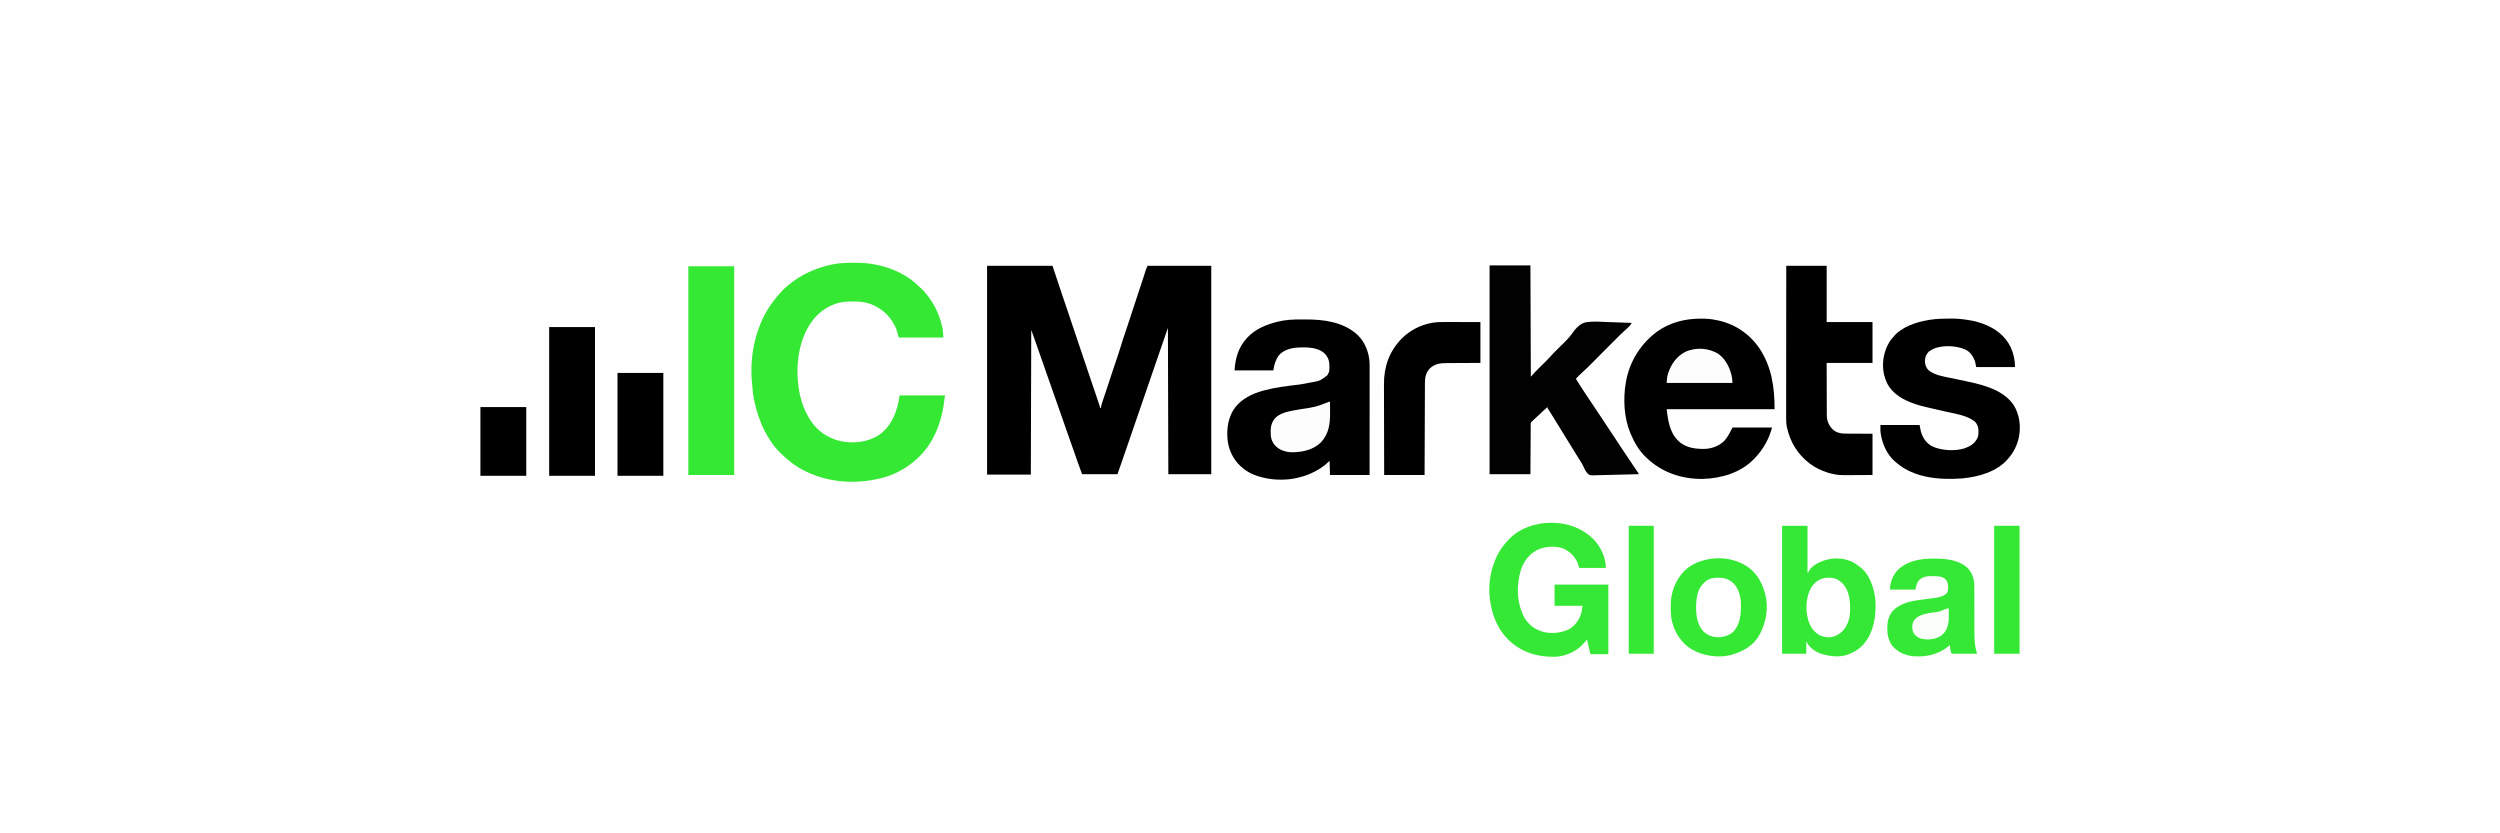 <?xml version="1.0" encoding="UTF-8"?>
<svg version="1.1" xmlns="http://www.w3.org/2000/svg" width="6000" height="2000">
<rect width="100%" height="100%" fill="#808080" stroke="none"/>
<path d="M0 0 C1980 0 3960 0 6000 0 C6000 660 6000 1320 6000 2000 C4020 2000 2040 2000 0 2000 C0 1340 0 680 0 0 Z " fill="#FEFEFE" transform="translate(0,0)"/>
<path d="M0 0 C51.81 0 103.62 0 157 0 C164.92 23.76 172.84 47.52 181 72 C186.315 87.592 186.315 87.592 191.652 103.176 C196.054 116.02 200.314 128.911 204.595 141.796 C209.334 156.053 214.123 170.29 219 184.5 C224.627 200.895 230.124 217.332 235.59 233.781 C240.393 248.23 245.248 262.659 250.188 277.062 C254.812 290.555 259.398 304.061 263.922 317.588 C264.553 319.476 265.186 321.363 265.819 323.25 C266.692 325.852 267.562 328.455 268.43 331.059 C268.691 331.837 268.953 332.615 269.223 333.416 C271 338.771 271 338.771 271 341 C271.66 341 272.32 341 273 341 C273.259 339.732 273.519 338.464 273.786 337.158 C274.98 331.802 276.657 326.667 278.422 321.477 C278.758 320.474 279.095 319.472 279.441 318.439 C280.164 316.287 280.889 314.135 281.616 311.984 C283.554 306.245 285.478 300.501 287.402 294.758 C287.987 293.014 287.987 293.014 288.584 291.235 C292.231 280.346 295.781 269.427 299.312 258.5 C304.047 243.858 308.92 229.272 314.007 214.748 C316.272 208.254 318.402 201.753 320.297 195.141 C323.366 184.459 326.954 173.949 330.497 163.416 C332.528 157.375 334.549 151.33 336.57 145.285 C336.964 144.107 337.358 142.929 337.764 141.715 C340.587 133.265 343.354 124.8 346.062 116.312 C350.693 101.817 355.523 87.39 360.351 72.96 C364.311 61.122 368.252 49.28 372.102 37.406 C372.585 35.915 372.585 35.915 373.079 34.393 C374.599 29.702 376.114 25.009 377.622 20.313 C378.162 18.641 378.702 16.969 379.242 15.297 C379.479 14.554 379.716 13.812 379.96 13.047 C380.185 12.349 380.411 11.652 380.644 10.933 C380.835 10.338 381.026 9.744 381.222 9.131 C382.352 6.037 383.702 3.028 385 0 C435.49 0 485.98 0 538 0 C538 165 538 330 538 500 C504.01 500 470.02 500 435 500 C434.505 326.255 434.505 326.255 434 149 C422.62 181.538 422.62 181.538 411.462 214.149 C405.92 230.569 400.297 246.959 394.562 263.312 C388.942 279.342 383.445 295.41 378 311.5 C372.26 328.46 366.451 345.391 360.526 362.287 C355.429 376.828 350.444 391.406 345.5 406 C338.958 425.308 332.304 444.573 325.562 463.812 C321.348 475.865 317.177 487.934 313 500 C284.95 500 256.9 500 228 500 C224.382 490.352 220.798 480.728 217.418 471 C217.007 469.822 216.595 468.643 216.172 467.429 C215.295 464.919 214.42 462.408 213.545 459.897 C211.211 453.194 208.869 446.494 206.527 439.793 C206.292 439.118 206.056 438.444 205.813 437.749 C201.332 424.923 196.799 412.115 192.25 399.312 C186.232 382.372 180.307 365.401 174.431 348.41 C169.288 333.542 164.08 318.699 158.812 303.875 C152.188 285.23 145.64 266.559 139.125 247.875 C137.267 242.548 135.409 237.221 133.551 231.895 C133.321 231.237 133.092 230.579 132.855 229.902 C127.696 215.114 122.509 200.337 117.312 185.562 C116.908 184.412 116.504 183.262 116.088 182.077 C114.951 178.844 113.814 175.611 112.676 172.379 C112.346 171.439 112.015 170.499 111.675 169.531 C111.365 168.651 111.055 167.772 110.736 166.865 C110.471 166.114 110.207 165.362 109.934 164.588 C108.656 161.047 107.322 157.525 106 154 C105.67 268.51 105.34 383.02 105 501 C70.35 501 35.7 501 0 501 C0 335.67 0 170.34 0 0 Z " fill="#000000" transform="translate(2369,638)"/>
<path d="M0 0 C1.025 -0 2.05 -0 3.106 -0 C19.385 0.027 34.967 1.002 50.938 4.375 C52.501 4.678 54.065 4.982 55.629 5.285 C91.599 12.674 131.05 30.989 156.566 57.969 C158.047 59.552 158.047 59.552 160.438 61.312 C164.065 64.305 166.932 67.769 169.938 71.375 C170.578 72.123 170.578 72.123 171.231 72.886 C191.2 96.271 204.717 124.183 211.312 154.188 C211.546 155.224 211.546 155.224 211.784 156.281 C213.346 164.019 213.433 171.31 213.938 179.375 C178.627 179.375 143.317 179.375 106.938 179.375 C104.957 172.445 102.978 165.515 100.938 158.375 C87.713 129.153 69.249 111.03 39.793 99.102 C25.869 94.035 11.315 92.812 -3.375 92.938 C-4.134 92.941 -4.894 92.944 -5.676 92.947 C-17.814 93.018 -29.387 93.8 -41.062 97.375 C-42.121 97.696 -42.121 97.696 -43.201 98.024 C-69.49 106.33 -91.296 124.305 -106.062 147.375 C-106.44 147.962 -106.817 148.548 -107.206 149.153 C-137.659 197.505 -142.059 264.082 -129.812 319.062 C-120.852 356.163 -102.448 392.789 -69.062 413.375 C-57.353 420.138 -44.392 425.847 -31.062 428.375 C-29.719 428.652 -29.719 428.652 -28.348 428.934 C1.511 434.181 34.603 429.992 60.126 412.934 C86.254 394.502 98.784 366.776 105.938 336.375 C107.422 327.465 107.422 327.465 108.938 318.375 C144.907 318.375 180.877 318.375 217.938 318.375 C214.048 352.087 207.895 382.948 192.938 413.375 C192.428 414.429 192.428 414.429 191.908 415.503 C169.388 461.645 128.9 495.128 80.875 512.25 C67.248 516.905 53.13 519.806 38.938 522.125 C37.882 522.299 37.882 522.299 36.804 522.476 C-27.252 532.198 -96.234 519.769 -148.845 481.063 C-157.778 474.397 -166.01 467.072 -174.062 459.375 C-175.078 458.422 -175.078 458.422 -176.113 457.449 C-208.687 426.073 -228.872 380.316 -238.506 336.878 C-238.975 334.769 -239.476 332.667 -239.984 330.566 C-242.969 317.397 -243.826 303.796 -245.062 290.375 C-245.209 288.869 -245.209 288.869 -245.359 287.333 C-251.583 219.903 -235.505 146.66 -194.062 92.375 C-193.647 91.818 -193.232 91.262 -192.804 90.688 C-187.373 83.412 -181.568 76.577 -175.375 69.938 C-174.77 69.287 -174.164 68.637 -173.54 67.967 C-169.283 63.476 -164.784 59.371 -160.062 55.375 C-159.491 54.887 -158.92 54.398 -158.331 53.895 C-128.038 28.263 -91.667 12.199 -53 4.125 C-52.295 3.974 -51.59 3.823 -50.863 3.667 C-34.111 0.389 -17.013 -0.031 0 0 Z " fill="#34E834" transform="translate(2050.062,630.625)"/>
<path d="M0 0 C3.602 0.024 7.203 0.021 10.804 0.014 C53.098 0.064 98.63 6.205 131.472 35.336 C132.181 35.961 132.89 36.587 133.621 37.231 C152.102 54.58 161.684 80.957 162.564 105.938 C162.597 108.849 162.601 111.758 162.592 114.669 C162.594 116.334 162.594 116.334 162.595 118.033 C162.597 121.736 162.591 125.44 162.586 129.143 C162.585 131.804 162.586 134.466 162.586 137.127 C162.587 142.848 162.584 148.57 162.578 154.291 C162.57 162.562 162.567 170.834 162.566 179.106 C162.564 192.528 162.557 205.95 162.548 219.372 C162.538 232.406 162.531 245.44 162.527 258.474 C162.527 259.68 162.527 259.68 162.526 260.911 C162.525 264.945 162.524 268.979 162.522 273.014 C162.512 306.455 162.494 339.895 162.472 373.336 C131.122 373.336 99.772 373.336 67.472 373.336 C67.142 362.116 66.812 350.896 66.472 339.336 C62.842 342.636 59.212 345.936 55.472 349.336 C52.943 351.287 50.487 353.129 47.847 354.899 C46.839 355.579 46.839 355.579 45.811 356.273 C28.296 367.865 8.99 375.841 -11.528 380.336 C-12.507 380.56 -12.507 380.56 -13.505 380.789 C-37.257 386.01 -65.845 385.747 -89.528 380.336 C-90.305 380.17 -91.082 380.004 -91.883 379.832 C-108.791 376.151 -124.68 369.873 -138.528 359.336 C-139.052 358.941 -139.576 358.546 -140.116 358.138 C-160.972 342.187 -174.3 318.379 -178.016 292.328 C-181.383 263.335 -177.371 233.253 -159.09 209.711 C-142.723 189.779 -119.009 178.248 -94.528 171.336 C-93.717 171.107 -92.907 170.878 -92.071 170.642 C-65.306 163.29 -37.404 159.982 -9.887 156.717 C-2.509 155.82 4.722 154.563 12 153.052 C14.923 152.449 17.845 151.895 20.785 151.379 C43.44 147.413 43.44 147.413 61.089 134.028 C62.333 131.832 63.441 129.638 64.472 127.336 C64.802 126.676 65.132 126.016 65.472 125.336 C66.529 113.061 67.325 100.033 60.472 89.336 C59.964 88.512 59.456 87.689 58.933 86.84 C51.59 76.243 38.905 71.211 26.588 68.763 C18.814 67.45 11.224 66.984 3.347 67.024 C1.593 67.031 1.593 67.031 -0.196 67.039 C-19.19 67.292 -37.221 69.94 -52.133 82.711 C-62.121 92.993 -66.568 108.616 -68.528 122.336 C-99.218 122.336 -129.908 122.336 -161.528 122.336 C-159.923 93.451 -152.368 67.032 -132.528 45.336 C-131.77 44.497 -131.012 43.658 -130.231 42.793 C-111.601 23.159 -86.649 12.903 -60.965 6.149 C-60.088 5.911 -59.21 5.672 -58.306 5.427 C-39.182 0.641 -19.618 -0.138 0 0 Z " fill="#000000" transform="translate(3124.528,766.664)"/>
<path d="M0 0 C0.777 -0.001 1.555 -0.003 2.356 -0.004 C14.197 0 25.47 0.679 37.062 3.25 C38.111 3.443 39.159 3.637 40.238 3.836 C82.149 12.207 118.143 36.469 142 71.75 C171.216 115.958 178.062 165.077 178.062 217.25 C92.593 217.25 7.122 217.25 -80.938 217.25 C-77.235 248.107 -73.029 277.352 -47.801 297.883 C-31.801 309.623 -14.027 312.476 5.375 312.625 C6.448 312.639 7.52 312.653 8.625 312.667 C26.031 312.565 44.056 306.012 56.812 293.938 C65.659 284.419 71.304 272.767 77.062 261.25 C108.412 261.25 139.762 261.25 172.062 261.25 C164.461 289.124 151.073 313.359 131.062 334.25 C130.37 334.994 129.678 335.738 128.965 336.504 C97.034 369.825 49.615 383.689 4.653 384.654 C-45.42 385.074 -92.502 369.013 -128.938 334.25 C-129.73 333.51 -130.523 332.77 -131.34 332.008 C-147.149 316.838 -158.414 297.272 -166.938 277.25 C-167.214 276.604 -167.491 275.958 -167.776 275.292 C-183.554 237.78 -185.694 192.932 -178.938 153.25 C-178.804 152.462 -178.67 151.673 -178.532 150.861 C-169.767 101.789 -142.406 58.975 -102.25 29.852 C-71.954 8.874 -36.436 0.037 0 0 Z " fill="#000000" transform="translate(4080.938,764.75)"/>
<path d="M0 0 C32.34 0 64.68 0 98 0 C98.33 88.11 98.66 176.22 99 267 C102.63 263.04 106.26 259.08 110 255 C112.737 252.2 115.481 249.422 118.266 246.672 C118.988 245.953 119.711 245.234 120.455 244.494 C122.718 242.243 124.983 239.996 127.25 237.75 C130.258 234.769 133.263 231.784 136.266 228.797 C136.939 228.132 137.612 227.467 138.305 226.782 C141.479 223.625 144.541 220.427 147.464 217.036 C151.214 212.691 155.233 208.659 159.312 204.625 C160.471 203.472 160.471 203.472 161.654 202.295 C164.924 199.041 168.2 195.793 171.476 192.545 C173.882 190.157 176.285 187.766 178.688 185.375 C179.417 184.654 180.146 183.933 180.898 183.19 C186.509 177.605 191.924 171.988 196.486 165.498 C205.296 153.095 215.82 139.623 231.417 136.346 C247.079 134.007 263.145 134.933 278.897 135.767 C285.683 136.12 292.471 136.286 299.264 136.44 C313.186 136.76 327.092 137.302 341 138 C339.616 140.877 338.296 142.953 336.023 145.207 C335.434 145.794 334.845 146.381 334.238 146.986 C333.316 147.89 333.316 147.89 332.375 148.812 C331.487 149.699 331.487 149.699 330.582 150.604 C327.582 153.574 324.528 156.435 321.318 159.178 C316.727 163.18 312.432 167.442 308.141 171.762 C307.294 172.61 306.447 173.458 305.575 174.332 C303.276 176.636 300.979 178.942 298.683 181.249 C296.265 183.677 293.844 186.101 291.423 188.526 C285.279 194.681 279.139 200.84 273 207 C266.37 213.653 259.738 220.304 253.102 226.951 C250.699 229.358 248.298 231.766 245.899 234.177 C243.221 236.866 240.541 239.552 237.859 242.238 C237.078 243.025 236.296 243.812 235.491 244.622 C231.342 248.772 227.107 252.753 222.653 256.574 C220.741 258.224 218.933 259.952 217.156 261.746 C216.55 262.355 215.945 262.964 215.32 263.592 C214.72 264.201 214.119 264.81 213.5 265.438 C212.868 266.074 212.237 266.71 211.586 267.365 C210.055 268.908 208.527 270.454 207 272 C207.44 272.69 207.88 273.379 208.333 274.09 C211.149 278.507 213.961 282.926 216.727 287.375 C225.303 301.103 234.362 314.491 243.436 327.892 C253.162 342.259 262.782 356.691 272.312 371.188 C272.93 372.127 273.548 373.067 274.184 374.034 C276.569 377.662 278.954 381.289 281.338 384.917 C286.115 392.184 290.935 399.422 295.773 406.649 C300.03 413.018 304.249 419.411 308.457 425.812 C310.909 429.542 313.361 433.271 315.812 437 C316.427 437.935 317.042 438.87 317.675 439.834 C328.278 455.952 339.024 471.97 349.872 487.924 C350.421 488.733 350.97 489.542 351.536 490.375 C352.563 491.889 353.592 493.401 354.624 494.912 C358 499.888 358 499.888 358 501 C342.468 501.539 326.936 501.944 311.396 502.192 C304.178 502.31 296.967 502.471 289.753 502.735 C283.459 502.966 277.169 503.113 270.87 503.164 C267.535 503.194 264.222 503.275 260.889 503.432 C240.709 504.343 240.709 504.343 234.558 498.799 C230.185 493.334 227.196 487.336 224.383 480.96 C222.199 476.285 219.426 472.012 216.625 467.688 C216.034 466.734 215.443 465.781 214.834 464.8 C214.131 463.667 214.131 463.667 213.414 462.512 C209.594 456.351 205.797 450.175 202 444 C197.179 436.159 192.349 428.324 187.5 420.5 C178.909 406.637 170.371 392.741 161.833 378.846 C160.097 376.022 158.361 373.199 156.625 370.375 C155.961 369.295 155.298 368.214 154.614 367.101 C151.691 362.346 148.758 357.599 145.773 352.883 C145.298 352.131 144.823 351.379 144.333 350.604 C143.473 349.247 142.609 347.892 141.741 346.541 C139 342.219 139 342.219 139 340 C131.796 346.123 124.939 352.619 118.045 359.084 C115.955 361.042 113.861 362.996 111.766 364.949 C110.741 365.904 110.741 365.904 109.696 366.879 C108.38 368.105 107.064 369.331 105.748 370.557 C105.154 371.11 104.561 371.664 103.949 372.234 C103.427 372.721 102.904 373.208 102.366 373.71 C99.726 375.98 99.726 375.98 98.738 379.183 C98.73 380.552 98.73 380.552 98.722 381.948 C98.71 382.994 98.699 384.04 98.688 385.118 C98.686 386.27 98.683 387.423 98.681 388.61 C98.671 389.82 98.661 391.029 98.651 392.276 C98.625 395.598 98.608 398.92 98.595 402.242 C98.58 405.712 98.553 409.182 98.527 412.652 C98.48 419.225 98.444 425.798 98.411 432.371 C98.369 440.588 98.313 448.804 98.258 457.02 C98.159 471.68 98.08 486.34 98 501 C65.66 501 33.32 501 0 501 C0 335.67 0 170.34 0 0 Z " fill="#010101" transform="translate(3575,637)"/>
<path d="M0 0 C0.99 -0.008 1.98 -0.016 3.001 -0.024 C16.189 -0.105 28.872 0.806 41.881 2.989 C44.919 3.497 47.962 3.964 51.007 4.431 C60.031 5.875 68.566 8.379 77.188 11.375 C78.286 11.755 79.384 12.136 80.516 12.527 C109.293 23.053 133.934 41.125 147.162 69.411 C153.914 84.598 157.188 99.758 157.188 116.375 C126.498 116.375 95.808 116.375 64.188 116.375 C63.197 111.755 62.208 107.135 61.188 102.375 C56.782 90.632 49.784 79.867 38.188 74.375 C16.477 64.852 -13.378 63.32 -35.812 71.375 C-39.701 73.098 -43.263 75.038 -46.812 77.375 C-47.741 77.953 -48.669 78.53 -49.625 79.125 C-56.449 86.143 -59.124 93.573 -59.031 103.168 C-58.495 111.034 -56.046 118.302 -50.27 123.859 C-36.465 135.279 -16.602 138.609 0.49 142.066 C5.245 143.029 9.995 144.016 14.746 145 C15.706 145.198 16.667 145.397 17.656 145.601 C26.301 147.39 34.934 149.23 43.555 151.129 C45.028 151.452 46.501 151.774 47.974 152.093 C86.233 160.381 129.323 172.792 153.156 206.211 C168.314 229.821 171.904 258.609 166.289 285.902 C162.03 304.174 154.517 320.163 142.188 334.375 C141.512 335.195 140.837 336.015 140.141 336.859 C113.641 368.002 68.516 380.197 29.375 383.625 C-23.828 387.557 -84.586 382.456 -126.812 346.375 C-127.604 345.745 -128.395 345.114 -129.211 344.465 C-151.102 326.376 -162.722 297.952 -165.812 270.375 C-165.812 265.425 -165.812 260.475 -165.812 255.375 C-134.792 255.375 -103.772 255.375 -71.812 255.375 C-70.823 260.325 -69.832 265.275 -68.812 270.375 C-64.493 285.8 -56.602 298.067 -42.457 306.062 C-20.479 316.97 12.627 318.654 36.188 311.375 C49.98 306.289 60.581 299.989 67.188 286.375 C69.245 281.392 69.574 276.939 69.562 271.625 C69.56 270.431 69.56 270.431 69.558 269.212 C69.375 260.413 67.036 254.016 61.188 247.375 C42.724 232.662 16.287 228.825 -6.101 223.872 C-15.142 221.866 -24.164 219.774 -33.188 217.688 C-34.8 217.315 -36.412 216.943 -38.024 216.571 C-41.117 215.857 -44.209 215.14 -47.3 214.421 C-50.308 213.722 -53.319 213.032 -56.331 212.35 C-64.651 210.453 -72.791 208.325 -80.875 205.562 C-81.896 205.216 -82.917 204.869 -83.969 204.511 C-110.667 195.291 -136.025 181.519 -149.625 155.5 C-152.713 148.953 -155.06 142.395 -156.812 135.375 C-157.038 134.482 -157.264 133.588 -157.496 132.668 C-162.962 106.321 -157.719 78.153 -143.812 55.375 C-141.648 52.204 -139.32 49.278 -136.812 46.375 C-136.232 45.652 -135.652 44.929 -135.055 44.184 C-114.472 19.425 -80.467 8.474 -49.812 3.375 C-48.931 3.223 -48.049 3.07 -47.141 2.913 C-31.477 0.32 -15.838 0.062 0 0 Z " fill="#000000" transform="translate(4678.812,764.625)"/>
<path d="M0 0 C32.01 0 64.02 0 97 0 C97 44.55 97 89.1 97 135 C133.3 135 169.6 135 207 135 C207 167.34 207 199.68 207 233 C170.7 233 134.4 233 97 233 C97.032 256.855 97.032 256.855 97.111 280.709 C97.154 290.444 97.191 300.179 97.196 309.914 C97.199 317.005 97.219 324.097 97.261 331.188 C97.282 334.939 97.295 338.689 97.286 342.439 C97.279 345.979 97.295 349.519 97.328 353.059 C97.34 354.957 97.328 356.854 97.314 358.752 C97.486 371.831 101.883 382.371 110.738 391.863 C121.312 402.087 133.377 402.747 147.234 402.707 C148.771 402.72 150.308 402.734 151.844 402.751 C157.479 402.798 163.115 402.803 168.75 402.812 C187.684 402.905 187.684 402.905 207 403 C207 435.67 207 468.34 207 502 C194.708 502.062 182.415 502.124 169.75 502.188 C165.912 502.215 162.074 502.242 158.12 502.27 C125.314 502.408 125.314 502.408 110 499 C109 498.786 107.999 498.572 106.968 498.352 C104.628 497.798 102.355 497.162 100.062 496.438 C98.857 496.065 98.857 496.065 97.627 495.685 C83.201 490.998 69.113 484.162 57 475 C56.107 474.327 55.213 473.654 54.293 472.961 C27.17 451.62 9.452 422.656 2 389 C1.832 388.268 1.664 387.536 1.49 386.781 C-0.204 378.631 -0.275 370.609 -0.241 362.327 C-0.241 360.758 -0.243 359.19 -0.246 357.621 C-0.25 353.336 -0.242 349.051 -0.232 344.766 C-0.223 340.136 -0.226 335.505 -0.228 330.875 C-0.229 322.861 -0.223 314.847 -0.211 306.833 C-0.195 295.246 -0.19 283.659 -0.187 272.073 C-0.183 253.272 -0.17 234.472 -0.151 215.671 C-0.133 197.412 -0.118 179.154 -0.11 160.895 C-0.109 159.769 -0.109 158.642 -0.108 157.482 C-0.106 151.832 -0.103 146.182 -0.101 140.532 C-0.08 93.688 -0.043 46.844 0 0 Z " fill="#000000" transform="translate(4287,638)"/>
<path d="M0 0 C36.3 0 72.6 0 110 0 C110 165.33 110 330.66 110 501 C73.7 501 37.4 501 0 501 C0 335.67 0 170.34 0 0 Z " fill="#34E834" transform="translate(1652,639)"/>
<path d="M0 0 C20.13 0 40.26 0 61 0 C61 36.96 61 73.92 61 112 C61.66 112 62.32 112 63 112 C63.228 111.286 63.456 110.572 63.691 109.836 C69.585 97.063 85.579 88.838 98 84 C120.912 76.032 146.923 76.097 168.925 86.74 C175.098 89.884 180.619 93.636 186 98 C186.909 98.665 186.909 98.665 187.836 99.344 C210.249 116.601 219.853 147.507 223.577 174.207 C224.255 180.288 224.339 186.323 224.312 192.438 C224.309 193.732 224.306 195.027 224.302 196.361 C223.927 230.026 215.475 264.572 191 289 C181.846 297.684 171.64 303.309 160 308 C158.953 308.455 157.907 308.91 156.828 309.379 C140.073 315.481 118.002 313.587 101 309 C99.871 308.722 98.742 308.443 97.578 308.156 C82.375 304.016 68.252 294.658 60 281 C60 280.34 60 279.68 60 279 C59.34 279 58.68 279 58 279 C58 288.24 58 297.48 58 307 C38.86 307 19.72 307 0 307 C0 205.69 0 104.38 0 0 Z " fill="#35E835" transform="translate(4277,1262)"/>
<path d="M0 0 C1.01 0.003 1.01 0.003 2.04 0.007 C39.511 0.198 73.084 12.629 100.438 38.5 C118.265 56.9 130.875 82.561 130.875 108.312 C109.755 108.312 88.635 108.312 66.875 108.312 C65.555 104.022 64.235 99.733 62.875 95.312 C55.013 79.053 44.724 69.226 28.406 61.539 C8.508 54.627 -15.67 56.462 -34.5 65.562 C-53.431 75.674 -66.451 93.006 -73.125 113.312 C-84.351 151.795 -83.19 192.479 -64.271 228.283 C-61.735 232.773 -58.659 236.581 -55.125 240.312 C-54.501 241.014 -53.877 241.715 -53.234 242.438 C-45.199 251.061 -35.164 256.449 -24.125 260.312 C-23.223 260.633 -22.32 260.954 -21.391 261.285 C-1.028 267.201 24.005 264.593 42.875 255.312 C58.596 245.943 68.356 230.887 72.875 213.312 C73.535 208.692 74.195 204.072 74.875 199.312 C52.765 199.312 30.655 199.312 7.875 199.312 C7.875 182.482 7.875 165.653 7.875 148.312 C50.445 148.312 93.015 148.312 136.875 148.312 C136.875 203.423 136.875 258.533 136.875 315.312 C122.685 315.312 108.495 315.312 93.875 315.312 C90.5 301.812 90.5 301.812 89.488 297.109 C89.272 296.11 89.056 295.111 88.834 294.082 C88.621 293.086 88.407 292.089 88.188 291.062 C87.85 289.498 87.85 289.498 87.506 287.902 C86.96 285.373 86.417 282.843 85.875 280.312 C85.318 280.942 84.761 281.571 84.188 282.219 C81.768 284.933 79.326 287.626 76.875 290.312 C76.241 291.015 75.607 291.718 74.953 292.441 C58.309 310.045 32.614 320.751 8.605 321.605 C-33.864 322.425 -71.74 310.716 -102.722 281.048 C-128.504 255.826 -142.281 221.78 -146.859 186.368 C-147.111 184.418 -147.395 182.473 -147.68 180.527 C-151.818 146.529 -145.304 109.891 -130.125 79.312 C-129.559 78.154 -128.993 76.995 -128.41 75.801 C-122.033 63.362 -113.775 52.393 -104.125 42.312 C-103.453 41.578 -102.782 40.843 -102.09 40.086 C-76.099 12.589 -37.101 -0.163 0 0 Z " fill="#35E835" transform="translate(3723.125,1254.688)"/>
<path d="M0 0 C2.265 0.004 4.531 0.007 6.796 0.009 C12.71 0.016 18.623 0.036 24.536 0.058 C31.657 0.082 38.779 0.091 45.9 0.103 C56.674 0.122 67.448 0.161 78.223 0.195 C78.223 32.535 78.223 64.875 78.223 98.195 C29.41 98.445 29.41 98.445 14.052 98.493 C9.471 98.526 9.471 98.526 4.89 98.565 C2.864 98.579 0.839 98.586 -1.186 98.587 C-17.481 98.6 -30.381 99.739 -42.938 111.16 C-52.463 121.006 -54.921 132.439 -54.936 145.686 C-54.941 146.635 -54.945 147.583 -54.951 148.561 C-54.966 151.734 -54.974 154.908 -54.983 158.082 C-54.992 160.358 -55.002 162.635 -55.013 164.912 C-55.04 171.091 -55.061 177.27 -55.081 183.449 C-55.103 189.908 -55.13 196.366 -55.157 202.824 C-55.201 213.663 -55.242 224.503 -55.28 235.342 C-55.319 246.505 -55.361 257.668 -55.405 268.831 C-55.408 269.519 -55.41 270.208 -55.413 270.917 C-55.427 274.371 -55.441 277.825 -55.454 281.278 C-55.568 309.917 -55.674 338.556 -55.777 367.195 C-87.787 367.195 -119.797 367.195 -152.777 367.195 C-152.866 337.14 -152.94 307.084 -152.982 277.028 C-152.987 273.468 -152.992 269.907 -152.997 266.347 C-152.998 265.638 -152.999 264.929 -153 264.199 C-153.018 252.772 -153.049 241.345 -153.086 229.918 C-153.124 218.165 -153.146 206.412 -153.154 194.658 C-153.159 188.068 -153.171 181.479 -153.2 174.889 C-153.228 168.668 -153.236 162.448 -153.23 156.227 C-153.231 153.961 -153.239 151.695 -153.254 149.43 C-153.529 107.118 -140.413 70.198 -110.652 39.695 C-91.33 20.447 -65.669 6.84 -38.777 2.195 C-37.823 2.027 -36.868 1.858 -35.884 1.684 C-23.933 -0.168 -12.07 -0.059 0 0 Z " fill="#000000" transform="translate(3474.777,772.805)"/>
<path d="M0 0 C17.872 15.494 28.224 35.622 34.438 58.117 C34.631 58.813 34.825 59.509 35.024 60.227 C43.399 92.222 37.258 128.539 21.438 157.117 C20.894 158.105 20.35 159.092 19.789 160.109 C5.729 183.772 -16.923 196.776 -42.598 204.522 C-44.375 205.06 -46.139 205.637 -47.902 206.219 C-78.772 213.796 -115.259 208.156 -142.462 191.988 C-167.047 176.483 -182.116 152.551 -189.042 124.63 C-191.321 113.618 -191.88 102.772 -191.812 91.555 C-191.82 90.261 -191.828 88.968 -191.836 87.635 C-191.773 56.017 -181.234 27.624 -159.438 4.617 C-145.511 -8.858 -128.386 -17.558 -109.562 -21.883 C-108.411 -22.181 -107.26 -22.478 -106.074 -22.785 C-69.877 -30.808 -28.87 -23.925 0 0 Z " fill="#34E834" transform="translate(4201.562,1365.883)"/>
<path d="M0 0 C36.3 0 72.6 0 110 0 C110 117.81 110 235.62 110 357 C73.7 357 37.4 357 0 357 C0 239.19 0 121.38 0 0 Z " fill="#000000" transform="translate(1318,785)"/>
<path d="M0 0 C1.269 0.006 1.269 0.006 2.563 0.013 C30.349 0.179 60.581 3.101 81.688 23.375 C93.986 36.687 97.158 52.045 97.072 69.752 C97.076 71.14 97.082 72.529 97.089 73.917 C97.1 76.88 97.103 79.843 97.098 82.806 C97.091 87.514 97.107 92.22 97.127 96.927 C97.164 106.931 97.177 116.934 97.188 126.938 C97.199 137.719 97.214 148.5 97.258 159.281 C97.273 163.184 97.283 167.087 97.277 170.99 C97.25 190.716 97.386 209.47 103.688 228.375 C83.558 228.375 63.428 228.375 42.688 228.375 C39.401 220.706 38.548 215.479 38.688 207.375 C38.044 207.932 37.401 208.489 36.738 209.062 C11.313 230.534 -18.903 236.918 -51.729 234.173 C-65.889 232.483 -79.191 227.33 -90.312 218.375 C-91.3 217.6 -92.287 216.826 -93.305 216.027 C-103.889 207.122 -109.012 193.672 -111.312 180.375 C-112.631 160.555 -112.232 142.511 -99.312 126.375 C-80.15 105.324 -50.864 101.09 -24.062 97.875 C-14.188 96.68 -4.326 95.453 5.496 93.871 C6.221 93.758 6.946 93.645 7.694 93.529 C16.189 92.114 24.325 89.338 30.688 83.375 C33.696 78.756 34.235 74.528 34.188 69.125 C34.182 68.376 34.176 67.626 34.17 66.854 C33.94 59.681 32.292 53.824 26.973 48.734 C18.08 41.963 8.17 42.171 -2.562 42.125 C-3.739 42.104 -4.916 42.084 -6.129 42.062 C-17.123 42.014 -26.938 43.802 -35.312 51.375 C-41.155 58.416 -42.202 65.229 -44.312 74.375 C-64.442 74.375 -84.573 74.375 -105.312 74.375 C-105.312 57.146 -98.718 40.019 -86.723 27.471 C-63.789 4.883 -30.907 -0.302 0 0 Z " fill="#35E835" transform="translate(4641.312,1340.625)"/>
<path d="M0 0 C36.3 0 72.6 0 110 0 C110 81.51 110 163.02 110 247 C73.7 247 37.4 247 0 247 C0 165.49 0 83.98 0 0 Z " fill="#000000" transform="translate(1482,895)"/>
<path d="M0 0 C20.13 0 40.26 0 61 0 C61 101.31 61 202.62 61 307 C40.87 307 20.74 307 0 307 C0 205.69 0 104.38 0 0 Z " fill="#34E834" transform="translate(4786,1262)"/>
<path d="M0 0 C19.8 0 39.6 0 60 0 C60 101.31 60 202.62 60 307 C40.2 307 20.4 307 0 307 C0 205.69 0 104.38 0 0 Z " fill="#34E834" transform="translate(3909,1262)"/>
<path d="M0 0 C36.3 0 72.6 0 110 0 C110 54.45 110 108.9 110 165 C73.7 165 37.4 165 0 165 C0 110.55 0 56.1 0 0 Z " fill="#000000" transform="translate(1153,977)"/>
<path d="M0 0 C1.664 0.011 1.664 0.011 3.361 0.023 C15.287 0.264 24.232 2.906 33.688 10.438 C34.291 10.916 34.894 11.394 35.516 11.887 C48.495 23.492 53.829 42.717 54.878 59.489 C54.954 62.558 54.966 65.618 54.938 68.688 C54.929 69.779 54.921 70.871 54.913 71.996 C54.631 92.49 51.536 112.525 37.688 128.438 C26.82 138.898 13.47 142.947 -1.446 142.791 C-14.258 142.362 -25.908 137.53 -35.219 128.711 C-49.778 112.902 -52.718 91.737 -52.625 71.062 C-52.622 69.798 -52.618 68.533 -52.615 67.229 C-52.507 57.939 -51.699 49.419 -49.312 40.438 C-49.108 39.529 -48.903 38.62 -48.691 37.684 C-45.177 23.736 -36.293 12.574 -24.352 4.98 C-16.242 0.863 -9.062 -0.086 0 0 Z " fill="#FEFEFE" transform="translate(4123.312,1386.562)"/>
<path d="M0 0 C0.05 6.276 0.086 12.553 0.11 18.829 C0.12 20.958 0.133 23.087 0.151 25.215 C0.37 52.634 -2.402 77.061 -22 98 C-40.668 115.962 -66.942 121.547 -92.081 121.424 C-99.913 121.219 -106.683 119.933 -114 117 C-115.363 116.457 -115.363 116.457 -116.754 115.902 C-127.553 111.039 -135.587 102.966 -139.816 91.856 C-142.003 85.337 -142.457 79.343 -142.375 72.5 C-142.387 71.532 -142.398 70.564 -142.41 69.566 C-142.363 57.952 -138.927 48.023 -131.395 39.098 C-121.521 29.486 -107.718 25.001 -94.502 22.483 C-92.592 22.114 -90.686 21.725 -88.781 21.326 C-81.898 19.896 -75.024 18.652 -68.066 17.641 C-35.153 12.86 -35.153 12.86 -4.195 1.066 C-2 0 -2 0 0 0 Z " fill="#FDFDFD" transform="translate(3192,964)"/>
<path d="M0 0 C0.965 0.006 1.929 0.013 2.923 0.02 C15.353 0.338 24.185 4.945 33.125 13.5 C47.61 28.78 51.302 50.466 51.312 70.625 C51.325 71.868 51.337 73.11 51.35 74.391 C51.367 85.448 50.548 96.268 46.438 106.625 C46.177 107.295 45.916 107.966 45.648 108.656 C39.256 124.479 29.63 133.9 14.125 140.5 C2.962 144.985 -10.09 143.094 -20.875 138.5 C-26.273 135.581 -30.758 132.062 -34.875 127.5 C-35.333 127.058 -35.79 126.616 -36.262 126.16 C-44.194 117.978 -48.626 105.49 -50.875 94.5 C-51.181 93.065 -51.181 93.065 -51.492 91.602 C-55.742 68.491 -53.136 40.376 -39.875 20.5 C-29.316 6.699 -17.403 -0.122 0 0 Z " fill="#FEFEFE" transform="translate(4388.875,1386.5)"/>
<path d="M0 0 C15.681 11.967 24.811 28.965 29.875 47.688 C30.078 48.435 30.282 49.182 30.491 49.952 C32.116 56.433 32.427 62.121 33 69 C-19.14 69 -71.28 69 -125 69 C-123.826 53.744 -123.826 53.744 -121.938 47.688 C-121.721 46.98 -121.505 46.273 -121.282 45.544 C-114.41 24.185 -101.041 5.189 -80.75 -5.238 C-55.754 -17.273 -23.271 -15.261 0 0 Z " fill="#FDFDFD" transform="translate(4125,850)"/>
<path d="M0 0 C0.05 3.892 0.086 7.784 0.11 11.676 C0.125 13.634 0.15 15.591 0.176 17.549 C0.262 34.479 -1.729 49.382 -13.848 61.91 C-18.453 66.223 -23.047 68.949 -29 71 C-29.86 71.299 -30.72 71.598 -31.605 71.906 C-44.643 75.79 -61.345 76.068 -73.59 69.641 C-79.7 65.798 -84.066 61.563 -86.453 54.562 C-88.31 45.863 -88.216 36.902 -83.598 29.145 C-74.49 16.92 -59.335 13.505 -45 11 C-39.09 10.139 -33.17 9.341 -27.236 8.658 C-18.623 7.568 -7.542 0 0 0 Z " fill="#FCFEFC" transform="translate(4677,1460)"/>
</svg>
